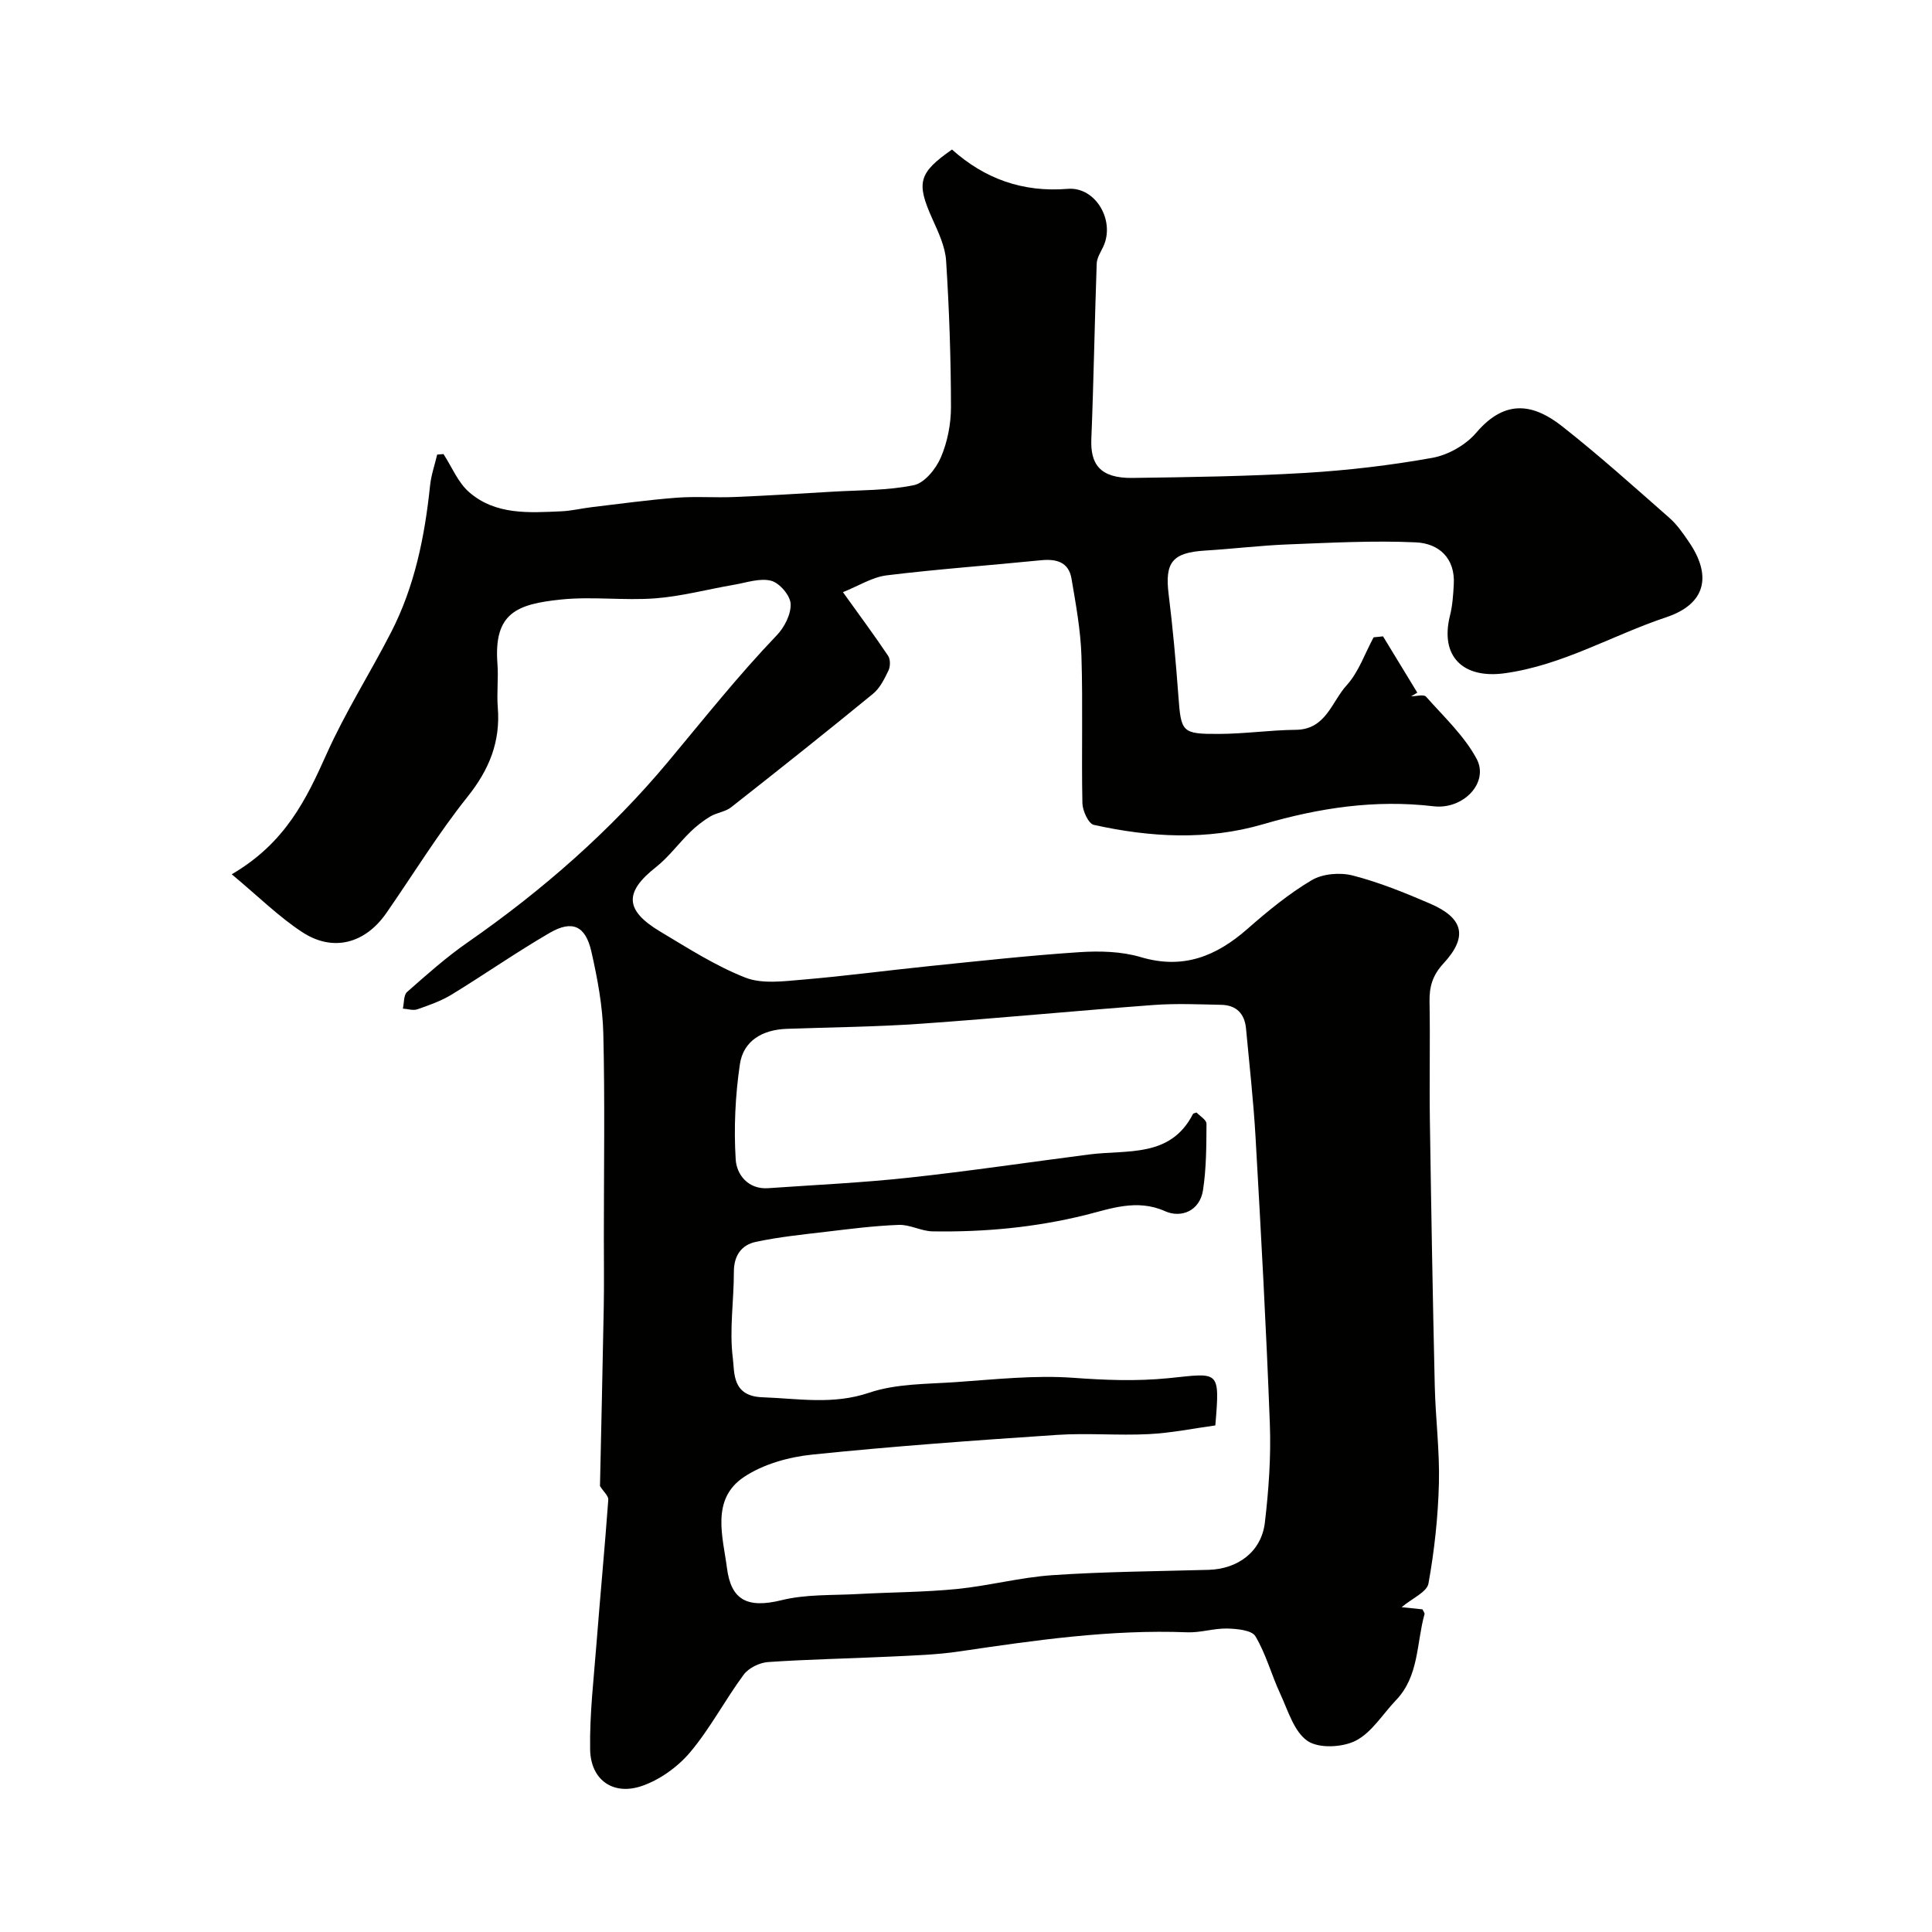 <svg enable-background="new 0 0 400 400" viewBox="0 0 400 400" xmlns="http://www.w3.org/2000/svg"><path d="m47.98 181.01c11.16-6.52 15.46-15.59 19.67-24.98 3.87-8.64 9-16.7 13.33-25.14 4.88-9.5 6.96-19.8 8.06-30.35.22-2.17.97-4.28 1.47-6.42.44-.04.87-.07 1.31-.11 1.73 2.66 2.99 5.86 5.29 7.87 5.47 4.78 12.4 4.28 19.1 3.98 2.11-.09 4.2-.61 6.31-.86 5.83-.69 11.66-1.5 17.51-1.95 4-.31 8.04.02 12.06-.15 6.76-.28 13.51-.7 20.26-1.1 5.64-.34 11.38-.22 16.85-1.35 2.22-.46 4.58-3.38 5.59-5.74 1.38-3.21 2.1-6.94 2.1-10.45-.02-10.1-.36-20.2-1.01-30.28-.19-2.96-1.62-5.93-2.87-8.72-3.33-7.44-2.85-9.45 4.09-14.3 6.78 6.06 14.65 8.9 23.96 8.14 5.79-.48 9.87 6.61 7.36 11.96-.54 1.14-1.32 2.34-1.36 3.53-.43 12.1-.62 24.21-1.11 36.3-.21 5.1 1.67 8.15 8.52 8.06 11.93-.16 23.88-.33 35.78-1.04 8.81-.53 17.63-1.56 26.3-3.12 3.28-.59 6.94-2.67 9.09-5.2 6.22-7.32 12.2-5.74 17.85-1.28 7.62 6 14.85 12.5 22.14 18.91 1.58 1.38 2.82 3.2 4.02 4.95 4.84 7.05 3.53 12.88-4.66 15.62-11.19 3.73-21.44 9.94-33.45 11.6-8.57 1.18-13.48-3.42-11.33-11.97.52-2.08.66-4.27.78-6.42.32-5.49-3.13-8.49-7.84-8.71-8.78-.4-17.61.08-26.41.42-5.75.22-11.49.93-17.24 1.28-6.77.42-8.36 2.43-7.55 9.01.87 7 1.5 14.03 2.02 21.07.56 7.54.67 7.92 8.46 7.88 5.29-.02 10.57-.8 15.86-.85 6.25-.06 7.42-5.83 10.52-9.22 2.49-2.73 3.77-6.58 5.58-9.93.65-.07 1.3-.13 1.95-.2 2.37 3.89 4.74 7.77 7.1 11.66-.42.25-.85.5-1.27.75 1.05 0 2.61-.45 3.07.07 3.68 4.16 7.92 8.1 10.49 12.9 2.59 4.87-2.73 10.54-8.95 9.8-12.08-1.43-23.67.33-35.27 3.72-11.56 3.38-23.39 2.72-35.05.13-1.1-.24-2.32-2.91-2.36-4.48-.21-10.16.12-20.34-.2-30.49-.17-5.36-1.16-10.72-2.06-16.03-.6-3.48-3.21-4.11-6.4-3.78-10.62 1.07-21.27 1.82-31.86 3.12-3.01.37-5.84 2.2-9.06 3.48 3.57 4.98 6.57 9.02 9.36 13.19.48.72.47 2.18.08 3.01-.84 1.74-1.77 3.66-3.21 4.84-9.7 7.95-19.52 15.75-29.38 23.5-1.19.94-2.97 1.1-4.31 1.9-1.49.89-2.89 1.99-4.13 3.2-2.43 2.37-4.48 5.2-7.12 7.29-6.57 5.17-6.51 8.92.88 13.34 5.74 3.43 11.45 7.11 17.62 9.53 3.47 1.36 7.88.76 11.82.43 8.82-.74 17.59-1.92 26.4-2.82 10.29-1.05 20.59-2.19 30.91-2.87 4.22-.28 8.74-.17 12.74 1.02 8.78 2.61 15.63-.17 22.1-5.85 4.17-3.66 8.53-7.25 13.28-10.07 2.27-1.35 5.87-1.65 8.49-.98 5.46 1.4 10.77 3.56 15.98 5.8 6.99 3 7.95 6.87 2.82 12.42-2.28 2.47-2.94 4.83-2.88 7.97.15 8.16-.05 16.33.07 24.5.27 18.3.59 36.6 1.01 54.9.15 6.77 1.04 13.55.86 20.3-.18 6.92-.93 13.88-2.16 20.69-.32 1.78-3.36 3.06-5.56 4.91 1.68.18 3.04.32 4.32.45.19.42.48.75.42.99-1.68 6.03-1.11 12.81-5.9 17.81-2.75 2.87-5 6.68-8.34 8.39-2.76 1.41-7.67 1.65-10 .04-2.79-1.93-4.02-6.28-5.62-9.73-1.83-3.93-2.95-8.24-5.15-11.93-.76-1.27-3.82-1.55-5.85-1.6-2.75-.06-5.53.89-8.27.78-15.9-.62-31.53 1.65-47.17 3.96-4.72.7-9.52.84-14.3 1.07-8.43.41-16.88.55-25.3 1.13-1.76.12-4.01 1.21-5.04 2.59-3.88 5.24-6.93 11.13-11.11 16.09-2.57 3.05-6.33 5.75-10.09 7.01-5.92 1.98-10.51-1.35-10.61-7.59-.12-7.39.77-14.81 1.34-22.21.77-9.84 1.7-19.66 2.42-29.5.06-.77-.96-1.63-1.72-2.83.25-11.7.55-24.36.78-37.02.09-4.86.02-9.73.02-14.59 0-14.03.23-28.07-.11-42.09-.14-5.67-1.21-11.39-2.47-16.95-1.22-5.36-3.96-6.59-8.63-3.88-6.91 4.01-13.47 8.6-20.29 12.77-2.18 1.33-4.66 2.2-7.09 3.05-.88.31-2.01-.07-3.02-.14.27-1.17.14-2.8.87-3.44 4.06-3.58 8.13-7.21 12.57-10.29 15.43-10.72 29.54-23.09 41.49-37.4 7.38-8.84 14.51-17.84 22.49-26.17 1.59-1.66 2.97-4.37 2.86-6.51-.08-1.73-2.3-4.32-4.03-4.77-2.33-.61-5.12.39-7.69.83-5.44.93-10.82 2.39-16.29 2.81-6.46.49-13.05-.42-19.48.24-9.23.95-14.01 2.79-13.21 13.32.23 2.98-.17 6.01.07 8.99.58 7.12-1.76 12.9-6.26 18.53-6.09 7.63-11.22 16.02-16.8 24.06-4.4 6.35-11.08 8.15-17.45 3.95-4.8-3.14-8.95-7.27-14.57-11.96zm203.64 114.11c-4.49.61-9.12 1.57-13.79 1.8-6.32.32-12.68-.26-18.99.16-16.91 1.13-33.83 2.34-50.69 4.08-4.85.5-10.12 1.97-14.11 4.63-6.94 4.62-4.35 12.47-3.53 18.85.84 6.53 4.09 8.44 11.31 6.66 5.05-1.25 10.48-.98 15.74-1.27 6.83-.38 13.7-.37 20.51-1.04 6.65-.66 13.2-2.42 19.84-2.87 10.74-.73 21.53-.8 32.29-1.1 6.11-.17 10.97-3.77 11.68-9.8.79-6.74 1.28-13.58 1.03-20.35-.74-19.81-1.83-39.6-2.96-59.39-.43-7.54-1.28-15.05-1.98-22.58-.29-3.05-2.03-4.8-5.1-4.86-4.66-.1-9.35-.31-13.99.03-16.08 1.19-32.12 2.75-48.2 3.88-9.25.65-18.53.73-27.8 1.06-4.99.18-8.98 2.43-9.7 7.36-.95 6.49-1.27 13.17-.86 19.71.19 3.06 2.53 6.22 6.74 5.92 9.69-.68 19.41-1.12 29.06-2.17 12.52-1.35 24.98-3.22 37.47-4.82 7.85-1 16.75.74 21.41-8.39.06-.11.3-.12.73-.29.66.71 2.07 1.53 2.06 2.33-.02 4.59-.03 9.23-.72 13.75-.67 4.35-4.57 5.83-7.87 4.35-5.82-2.62-11.46-.45-16.4.78-10.54 2.61-21.03 3.57-31.73 3.4-2.33-.04-4.66-1.42-6.96-1.34-5.05.18-10.09.83-15.12 1.43-4.86.57-9.75 1.07-14.52 2.09-2.95.63-4.53 2.82-4.53 6.19.01 5.95-.96 11.99-.22 17.83.38 3-.23 7.93 6.14 8.15 7.43.26 14.56 1.6 22.08-.94 5.61-1.9 11.95-1.78 18-2.2 8.09-.56 16.25-1.47 24.28-.89 6.63.48 12.98.74 19.69.08 10.51-1.06 10.69-1.91 9.71 9.78z" fill="#010100"/></svg>